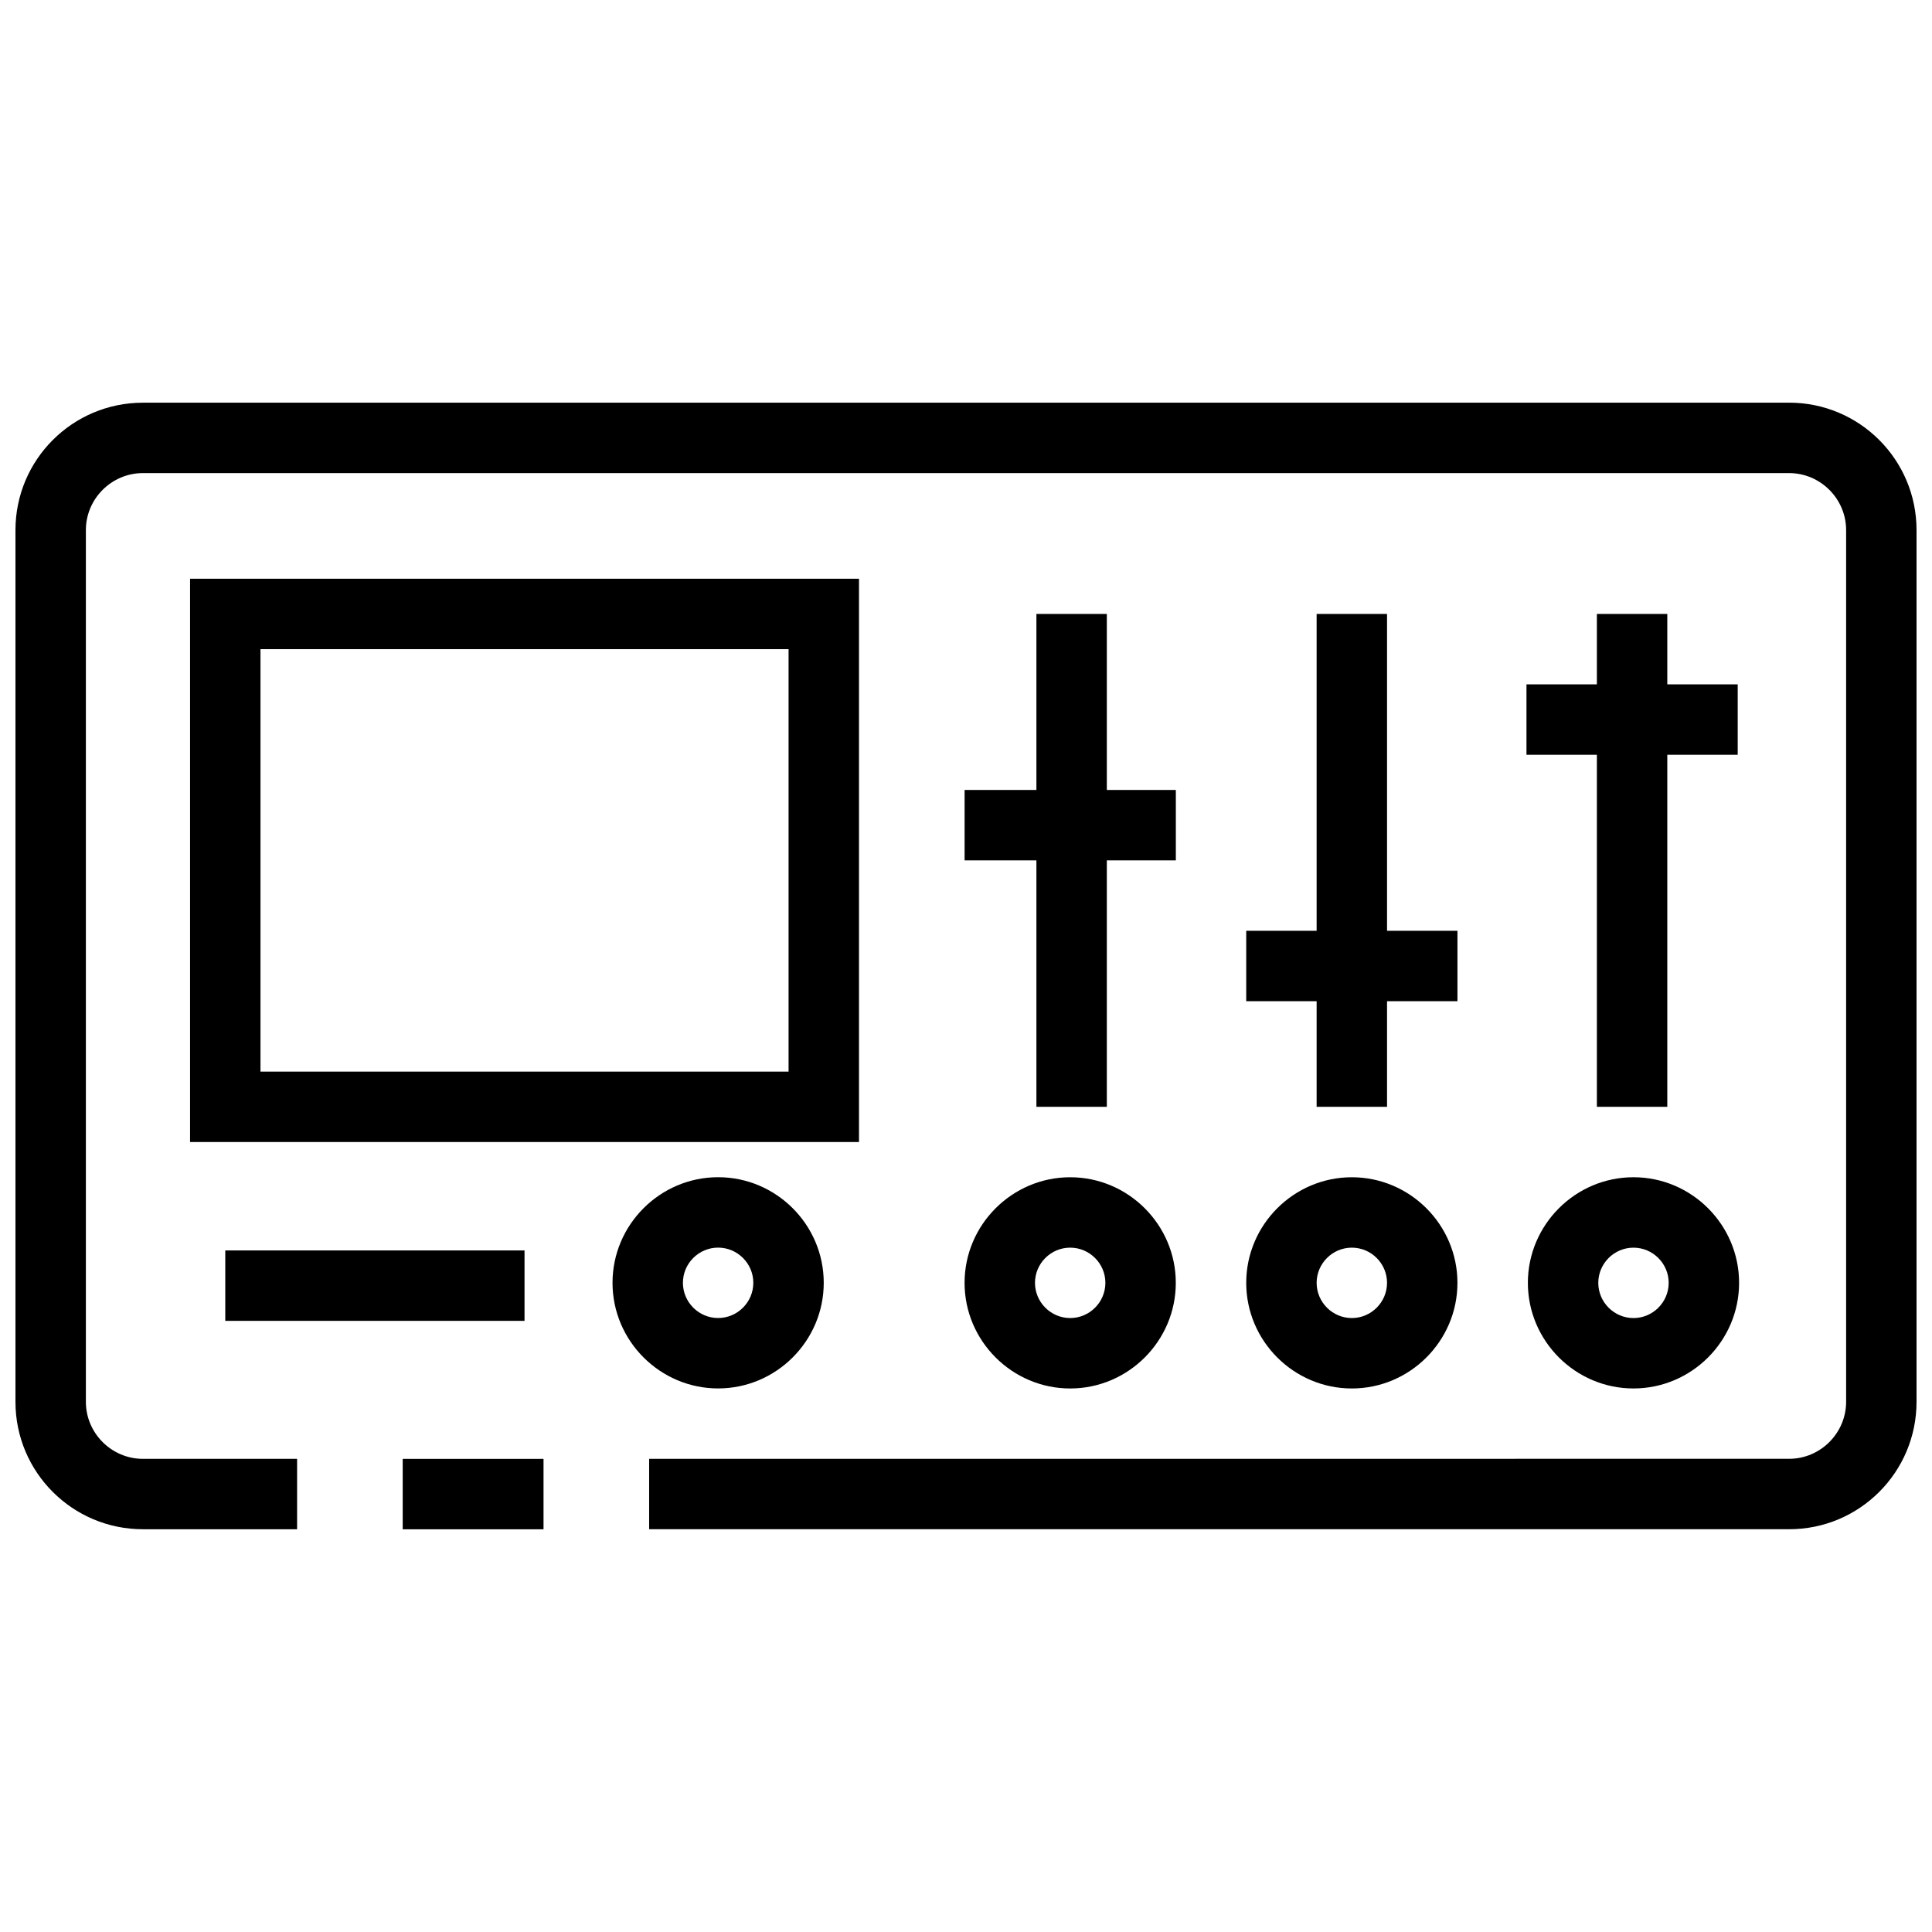 <?xml version="1.0" encoding="UTF-8"?>
<!-- Uploaded to: SVG Repo, www.svgrepo.com, Generator: SVG Repo Mixer Tools -->
<svg width="800px" height="800px" version="1.1" viewBox="144 144 512 512" xmlns="http://www.w3.org/2000/svg">
 <defs>
  <clipPath id="a">
   <path d="m148.09 250h503.81v300h-503.81z"/>
  </clipPath>
 </defs>
 <g clip-path="url(#a)">
  <path d="m618.13 250.72h-436.26c-18.66 0-33.773 15.113-33.773 33.773v231c0 18.66 15.113 33.773 33.773 33.773h40.863v-18.66l-40.863 0.004c-8.305 0-15.113-6.812-15.113-15.113v-231.01c0-8.305 6.812-15.113 15.113-15.113h436.26c8.305 0 15.113 6.812 15.113 15.113v231c0 8.305-6.812 15.113-15.113 15.113l-302.1 0.004v18.66h302.1c18.66 0 33.773-15.113 33.773-33.773v-231.01c0-18.66-15.113-33.773-33.773-33.773z"/>
 </g>
 <path d="m250.72 530.62h37.32v18.66h-37.32z"/>
 <path d="m371.64 297.37h-177.27v149.28h177.27zm-18.66 130.62h-139.95v-111.96h139.95v111.96z"/>
 <path d="m418.66 306.7v46.648h-19.031v18.66h19.031v65.309h18.66v-65.309h18.289v-18.66h-18.289v-46.648z"/>
 <path d="m492.92 306.7v83.969h-18.656v18.66h18.656v27.988h18.66v-27.988h18.66v-18.66h-18.66v-83.969z"/>
 <path d="m567.19 306.7v18.66h-18.66v18.66h18.66v93.297h18.66v-93.297h18.66v-18.66h-18.66v-18.66z"/>
 <path d="m203.7 475.38h79.305v18.66h-79.305z"/>
 <path d="m362.3 483.96c0-15.395-12.594-27.988-27.988-27.988-15.395 0-27.988 12.594-27.988 27.988 0 15.395 12.594 27.988 27.988 27.988 15.395 0 27.988-12.594 27.988-27.988zm-37.32 0c0-5.133 4.199-9.328 9.328-9.328 5.133 0 9.328 4.199 9.328 9.328 0 5.133-4.199 9.328-9.328 9.328-5.133 0-9.328-4.199-9.328-9.328z"/>
 <path d="m427.61 511.96c15.395 0 27.988-12.594 27.988-27.988s-12.594-27.988-27.988-27.988-27.988 12.594-27.988 27.988 12.594 27.988 27.988 27.988zm0-37.32c5.133 0 9.328 4.199 9.328 9.328 0 5.133-4.199 9.328-9.328 9.328-5.133 0-9.328-4.199-9.328-9.328 0-5.133 4.199-9.328 9.328-9.328z"/>
 <path d="m502.25 511.96c15.395 0 27.988-12.594 27.988-27.988s-12.594-27.988-27.988-27.988c-15.395 0-27.988 12.594-27.988 27.988s12.594 27.988 27.988 27.988zm0-37.32c5.133 0 9.328 4.199 9.328 9.328 0 5.133-4.199 9.328-9.328 9.328-5.133 0-9.328-4.199-9.328-9.328 0-5.133 4.199-9.328 9.328-9.328z"/>
 <path d="m576.89 455.98c-15.395 0-27.988 12.594-27.988 27.988 0 15.395 12.594 27.988 27.988 27.988s27.988-12.594 27.988-27.988c0-15.395-12.594-27.988-27.988-27.988zm0 37.32c-5.133 0-9.328-4.199-9.328-9.328 0-5.133 4.199-9.328 9.328-9.328 5.133 0 9.328 4.199 9.328 9.328 0 5.133-4.199 9.328-9.328 9.328z"/>
</svg>